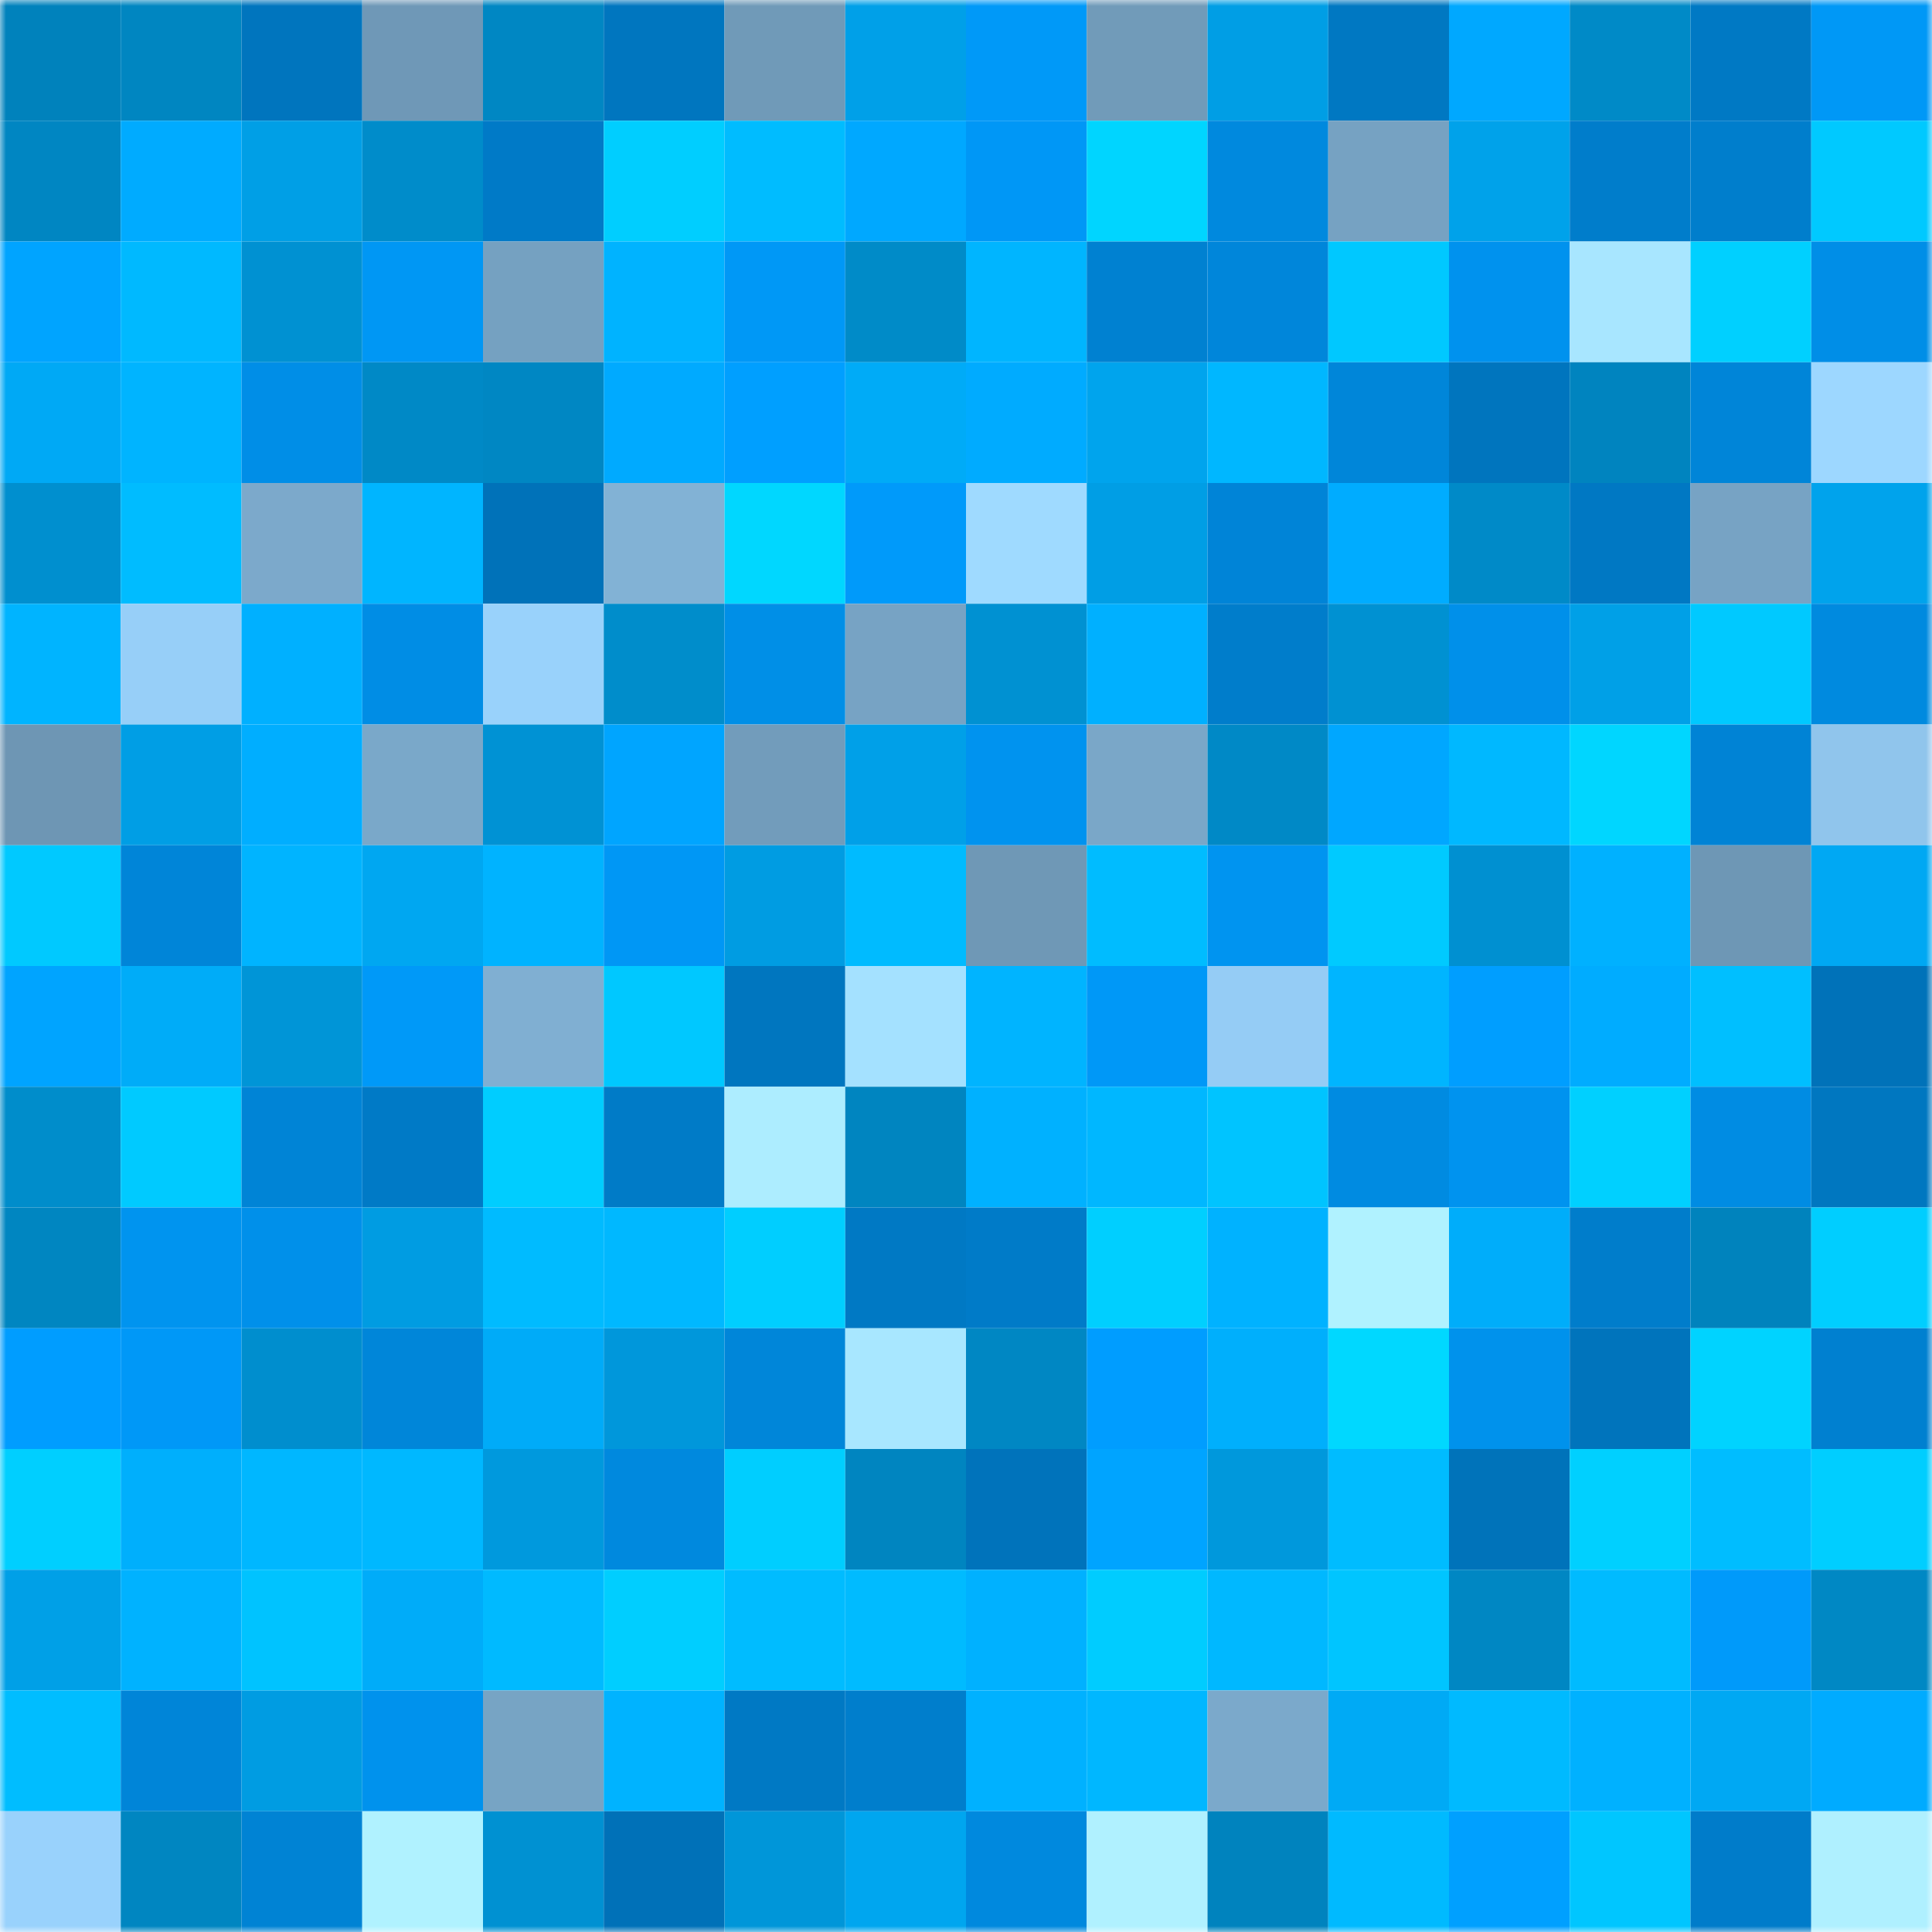 <svg viewBox="0 0 160 160" fill="none" role="img" xmlns="http://www.w3.org/2000/svg" width="240" height="240" name="ens%2Cnfthotel.eth"><mask id="2007513061" mask-type="alpha" maskUnits="userSpaceOnUse" x="0" y="0" width="160" height="160"><rect width="160" height="160" fill="#FFFFFF"></rect></mask><g mask="url(#2007513061)"><rect x="0" y="0" width="10" height="10" fill="#0082bc"></rect><rect x="10" y="0" width="10" height="10" fill="#0086c1"></rect><rect x="20" y="0" width="10" height="10" fill="#0075be"></rect><rect x="30" y="0" width="10" height="10" fill="#6f98b7"></rect><rect x="40" y="0" width="10" height="10" fill="#0087c3"></rect><rect x="50" y="0" width="10" height="10" fill="#0076bf"></rect><rect x="60" y="0" width="10" height="10" fill="#709ab8"></rect><rect x="70" y="0" width="10" height="10" fill="#00a0e8"></rect><rect x="80" y="0" width="10" height="10" fill="#0099f8"></rect><rect x="90" y="0" width="10" height="10" fill="#719bb9"></rect><rect x="100" y="0" width="10" height="10" fill="#009ee5"></rect><rect x="110" y="0" width="10" height="10" fill="#0078c2"></rect><rect x="120" y="0" width="10" height="10" fill="#00a8ff"></rect><rect x="130" y="0" width="10" height="10" fill="#008ac7"></rect><rect x="140" y="0" width="10" height="10" fill="#0079c4"></rect><rect x="150" y="0" width="10" height="10" fill="#0098f6"></rect><rect x="0" y="10" width="10" height="10" fill="#0086c2"></rect><rect x="10" y="10" width="10" height="10" fill="#00abff"></rect><rect x="20" y="10" width="10" height="10" fill="#009fe6"></rect><rect x="30" y="10" width="10" height="10" fill="#008cca"></rect><rect x="40" y="10" width="10" height="10" fill="#007ac7"></rect><rect x="50" y="10" width="10" height="10" fill="#00ceff"></rect><rect x="60" y="10" width="10" height="10" fill="#00bcff"></rect><rect x="70" y="10" width="10" height="10" fill="#00a8ff"></rect><rect x="80" y="10" width="10" height="10" fill="#0097f6"></rect><rect x="90" y="10" width="10" height="10" fill="#00d5ff"></rect><rect x="100" y="10" width="10" height="10" fill="#0089de"></rect><rect x="110" y="10" width="10" height="10" fill="#76a2c2"></rect><rect x="120" y="10" width="10" height="10" fill="#00a2ea"></rect><rect x="130" y="10" width="10" height="10" fill="#007dcb"></rect><rect x="140" y="10" width="10" height="10" fill="#007ecc"></rect><rect x="150" y="10" width="10" height="10" fill="#00c9ff"></rect><rect x="0" y="20" width="10" height="10" fill="#00a4ff"></rect><rect x="10" y="20" width="10" height="10" fill="#00b9ff"></rect><rect x="20" y="20" width="10" height="10" fill="#0091d2"></rect><rect x="30" y="20" width="10" height="10" fill="#0097f4"></rect><rect x="40" y="20" width="10" height="10" fill="#75a1c1"></rect><rect x="50" y="20" width="10" height="10" fill="#00b3ff"></rect><rect x="60" y="20" width="10" height="10" fill="#0098f6"></rect><rect x="70" y="20" width="10" height="10" fill="#008bc8"></rect><rect x="80" y="20" width="10" height="10" fill="#00b5ff"></rect><rect x="90" y="20" width="10" height="10" fill="#0081d1"></rect><rect x="100" y="20" width="10" height="10" fill="#0086da"></rect><rect x="110" y="20" width="10" height="10" fill="#00c8ff"></rect><rect x="120" y="20" width="10" height="10" fill="#0092ee"></rect><rect x="130" y="20" width="10" height="10" fill="#a8e6ff"></rect><rect x="140" y="20" width="10" height="10" fill="#00d0ff"></rect><rect x="150" y="20" width="10" height="10" fill="#008ee7"></rect><rect x="0" y="30" width="10" height="10" fill="#00a9f5"></rect><rect x="10" y="30" width="10" height="10" fill="#00b4ff"></rect><rect x="20" y="30" width="10" height="10" fill="#008ee7"></rect><rect x="30" y="30" width="10" height="10" fill="#0089c6"></rect><rect x="40" y="30" width="10" height="10" fill="#0087c3"></rect><rect x="50" y="30" width="10" height="10" fill="#00aaff"></rect><rect x="60" y="30" width="10" height="10" fill="#009fff"></rect><rect x="70" y="30" width="10" height="10" fill="#00abf7"></rect><rect x="80" y="30" width="10" height="10" fill="#00abff"></rect><rect x="90" y="30" width="10" height="10" fill="#00a4ed"></rect><rect x="100" y="30" width="10" height="10" fill="#00b7ff"></rect><rect x="110" y="30" width="10" height="10" fill="#0086d9"></rect><rect x="120" y="30" width="10" height="10" fill="#0075be"></rect><rect x="130" y="30" width="10" height="10" fill="#0084bf"></rect><rect x="140" y="30" width="10" height="10" fill="#0085d8"></rect><rect x="150" y="30" width="10" height="10" fill="#9dd7ff"></rect><rect x="0" y="40" width="10" height="10" fill="#008fcf"></rect><rect x="10" y="40" width="10" height="10" fill="#00bcff"></rect><rect x="20" y="40" width="10" height="10" fill="#7ca9cb"></rect><rect x="30" y="40" width="10" height="10" fill="#00b5ff"></rect><rect x="40" y="40" width="10" height="10" fill="#0072b9"></rect><rect x="50" y="40" width="10" height="10" fill="#82b2d5"></rect><rect x="60" y="40" width="10" height="10" fill="#00d7ff"></rect><rect x="70" y="40" width="10" height="10" fill="#009afa"></rect><rect x="80" y="40" width="10" height="10" fill="#9fdaff"></rect><rect x="90" y="40" width="10" height="10" fill="#009ee5"></rect><rect x="100" y="40" width="10" height="10" fill="#0084d7"></rect><rect x="110" y="40" width="10" height="10" fill="#00acff"></rect><rect x="120" y="40" width="10" height="10" fill="#008ac8"></rect><rect x="130" y="40" width="10" height="10" fill="#0078c3"></rect><rect x="140" y="40" width="10" height="10" fill="#77a3c4"></rect><rect x="150" y="40" width="10" height="10" fill="#00a3ec"></rect><rect x="0" y="50" width="10" height="10" fill="#00b4ff"></rect><rect x="10" y="50" width="10" height="10" fill="#97cff8"></rect><rect x="20" y="50" width="10" height="10" fill="#00b0ff"></rect><rect x="30" y="50" width="10" height="10" fill="#008de5"></rect><rect x="40" y="50" width="10" height="10" fill="#99d2fb"></rect><rect x="50" y="50" width="10" height="10" fill="#008dcb"></rect><rect x="60" y="50" width="10" height="10" fill="#008fe7"></rect><rect x="70" y="50" width="10" height="10" fill="#77a3c4"></rect><rect x="80" y="50" width="10" height="10" fill="#0091d2"></rect><rect x="90" y="50" width="10" height="10" fill="#00b0ff"></rect><rect x="100" y="50" width="10" height="10" fill="#007dcb"></rect><rect x="110" y="50" width="10" height="10" fill="#0091d2"></rect><rect x="120" y="50" width="10" height="10" fill="#0090ea"></rect><rect x="130" y="50" width="10" height="10" fill="#00a0e7"></rect><rect x="140" y="50" width="10" height="10" fill="#00c9ff"></rect><rect x="150" y="50" width="10" height="10" fill="#008adf"></rect><rect x="0" y="60" width="10" height="10" fill="#6e96b4"></rect><rect x="10" y="60" width="10" height="10" fill="#009ee5"></rect><rect x="20" y="60" width="10" height="10" fill="#00aeff"></rect><rect x="30" y="60" width="10" height="10" fill="#7aa8c9"></rect><rect x="40" y="60" width="10" height="10" fill="#0092d4"></rect><rect x="50" y="60" width="10" height="10" fill="#00a5ff"></rect><rect x="60" y="60" width="10" height="10" fill="#729cbb"></rect><rect x="70" y="60" width="10" height="10" fill="#00a0e8"></rect><rect x="80" y="60" width="10" height="10" fill="#0093ef"></rect><rect x="90" y="60" width="10" height="10" fill="#7aa7c8"></rect><rect x="100" y="60" width="10" height="10" fill="#0089c6"></rect><rect x="110" y="60" width="10" height="10" fill="#00a7ff"></rect><rect x="120" y="60" width="10" height="10" fill="#00b8ff"></rect><rect x="130" y="60" width="10" height="10" fill="#00d6ff"></rect><rect x="140" y="60" width="10" height="10" fill="#0083d5"></rect><rect x="150" y="60" width="10" height="10" fill="#90c5ec"></rect><rect x="0" y="70" width="10" height="10" fill="#00c9ff"></rect><rect x="10" y="70" width="10" height="10" fill="#0085d8"></rect><rect x="20" y="70" width="10" height="10" fill="#00b4ff"></rect><rect x="30" y="70" width="10" height="10" fill="#00a7f1"></rect><rect x="40" y="70" width="10" height="10" fill="#00b3ff"></rect><rect x="50" y="70" width="10" height="10" fill="#0097f5"></rect><rect x="60" y="70" width="10" height="10" fill="#009ce2"></rect><rect x="70" y="70" width="10" height="10" fill="#00bbff"></rect><rect x="80" y="70" width="10" height="10" fill="#6f98b6"></rect><rect x="90" y="70" width="10" height="10" fill="#00bcff"></rect><rect x="100" y="70" width="10" height="10" fill="#0094f0"></rect><rect x="110" y="70" width="10" height="10" fill="#00caff"></rect><rect x="120" y="70" width="10" height="10" fill="#0090d1"></rect><rect x="130" y="70" width="10" height="10" fill="#00b1ff"></rect><rect x="140" y="70" width="10" height="10" fill="#6e97b5"></rect><rect x="150" y="70" width="10" height="10" fill="#00a8f3"></rect><rect x="0" y="80" width="10" height="10" fill="#00a4ff"></rect><rect x="10" y="80" width="10" height="10" fill="#00acf8"></rect><rect x="20" y="80" width="10" height="10" fill="#0095d7"></rect><rect x="30" y="80" width="10" height="10" fill="#0099f8"></rect><rect x="40" y="80" width="10" height="10" fill="#80afd2"></rect><rect x="50" y="80" width="10" height="10" fill="#00c8ff"></rect><rect x="60" y="80" width="10" height="10" fill="#0076bf"></rect><rect x="70" y="80" width="10" height="10" fill="#a4e1ff"></rect><rect x="80" y="80" width="10" height="10" fill="#00b4ff"></rect><rect x="90" y="80" width="10" height="10" fill="#0098f7"></rect><rect x="100" y="80" width="10" height="10" fill="#95ccf5"></rect><rect x="110" y="80" width="10" height="10" fill="#00b5ff"></rect><rect x="120" y="80" width="10" height="10" fill="#009eff"></rect><rect x="130" y="80" width="10" height="10" fill="#00acff"></rect><rect x="140" y="80" width="10" height="10" fill="#00bfff"></rect><rect x="150" y="80" width="10" height="10" fill="#0072b9"></rect><rect x="0" y="90" width="10" height="10" fill="#008dcb"></rect><rect x="10" y="90" width="10" height="10" fill="#00caff"></rect><rect x="20" y="90" width="10" height="10" fill="#0084d6"></rect><rect x="30" y="90" width="10" height="10" fill="#007ac6"></rect><rect x="40" y="90" width="10" height="10" fill="#00cdff"></rect><rect x="50" y="90" width="10" height="10" fill="#007bc7"></rect><rect x="60" y="90" width="10" height="10" fill="#adedff"></rect><rect x="70" y="90" width="10" height="10" fill="#0085c0"></rect><rect x="80" y="90" width="10" height="10" fill="#00b1ff"></rect><rect x="90" y="90" width="10" height="10" fill="#00b7ff"></rect><rect x="100" y="90" width="10" height="10" fill="#00c4ff"></rect><rect x="110" y="90" width="10" height="10" fill="#008be1"></rect><rect x="120" y="90" width="10" height="10" fill="#0093ef"></rect><rect x="130" y="90" width="10" height="10" fill="#00d0ff"></rect><rect x="140" y="90" width="10" height="10" fill="#008ce3"></rect><rect x="150" y="90" width="10" height="10" fill="#0077c0"></rect><rect x="0" y="100" width="10" height="10" fill="#0086c1"></rect><rect x="10" y="100" width="10" height="10" fill="#0094ef"></rect><rect x="20" y="100" width="10" height="10" fill="#0090ea"></rect><rect x="30" y="100" width="10" height="10" fill="#009ce2"></rect><rect x="40" y="100" width="10" height="10" fill="#00bbff"></rect><rect x="50" y="100" width="10" height="10" fill="#00b8ff"></rect><rect x="60" y="100" width="10" height="10" fill="#00ceff"></rect><rect x="70" y="100" width="10" height="10" fill="#0079c4"></rect><rect x="80" y="100" width="10" height="10" fill="#007bc8"></rect><rect x="90" y="100" width="10" height="10" fill="#00cfff"></rect><rect x="100" y="100" width="10" height="10" fill="#00b2ff"></rect><rect x="110" y="100" width="10" height="10" fill="#b0f2ff"></rect><rect x="120" y="100" width="10" height="10" fill="#00adfa"></rect><rect x="130" y="100" width="10" height="10" fill="#007dcb"></rect><rect x="140" y="100" width="10" height="10" fill="#0083bd"></rect><rect x="150" y="100" width="10" height="10" fill="#00ceff"></rect><rect x="0" y="110" width="10" height="10" fill="#009dff"></rect><rect x="10" y="110" width="10" height="10" fill="#0098f7"></rect><rect x="20" y="110" width="10" height="10" fill="#008ece"></rect><rect x="30" y="110" width="10" height="10" fill="#0086d9"></rect><rect x="40" y="110" width="10" height="10" fill="#00abf8"></rect><rect x="50" y="110" width="10" height="10" fill="#0097db"></rect><rect x="60" y="110" width="10" height="10" fill="#0086d9"></rect><rect x="70" y="110" width="10" height="10" fill="#a8e7ff"></rect><rect x="80" y="110" width="10" height="10" fill="#0087c3"></rect><rect x="90" y="110" width="10" height="10" fill="#009dff"></rect><rect x="100" y="110" width="10" height="10" fill="#00affc"></rect><rect x="110" y="110" width="10" height="10" fill="#00d8ff"></rect><rect x="120" y="110" width="10" height="10" fill="#0092ec"></rect><rect x="130" y="110" width="10" height="10" fill="#0074bc"></rect><rect x="140" y="110" width="10" height="10" fill="#00d3ff"></rect><rect x="150" y="110" width="10" height="10" fill="#0080d0"></rect><rect x="0" y="120" width="10" height="10" fill="#00cfff"></rect><rect x="10" y="120" width="10" height="10" fill="#00affc"></rect><rect x="20" y="120" width="10" height="10" fill="#00b7ff"></rect><rect x="30" y="120" width="10" height="10" fill="#00b8ff"></rect><rect x="40" y="120" width="10" height="10" fill="#0099dd"></rect><rect x="50" y="120" width="10" height="10" fill="#0089de"></rect><rect x="60" y="120" width="10" height="10" fill="#00ceff"></rect><rect x="70" y="120" width="10" height="10" fill="#0085c0"></rect><rect x="80" y="120" width="10" height="10" fill="#0073bb"></rect><rect x="90" y="120" width="10" height="10" fill="#00a4ff"></rect><rect x="100" y="120" width="10" height="10" fill="#0098dc"></rect><rect x="110" y="120" width="10" height="10" fill="#00bcff"></rect><rect x="120" y="120" width="10" height="10" fill="#0073ba"></rect><rect x="130" y="120" width="10" height="10" fill="#00d0ff"></rect><rect x="140" y="120" width="10" height="10" fill="#00bdff"></rect><rect x="150" y="120" width="10" height="10" fill="#00ceff"></rect><rect x="0" y="130" width="10" height="10" fill="#00a0e7"></rect><rect x="10" y="130" width="10" height="10" fill="#00b2ff"></rect><rect x="20" y="130" width="10" height="10" fill="#00c3ff"></rect><rect x="30" y="130" width="10" height="10" fill="#00acf9"></rect><rect x="40" y="130" width="10" height="10" fill="#00baff"></rect><rect x="50" y="130" width="10" height="10" fill="#00ceff"></rect><rect x="60" y="130" width="10" height="10" fill="#00bcff"></rect><rect x="70" y="130" width="10" height="10" fill="#00bbff"></rect><rect x="80" y="130" width="10" height="10" fill="#00b1ff"></rect><rect x="90" y="130" width="10" height="10" fill="#00ccff"></rect><rect x="100" y="130" width="10" height="10" fill="#00b8ff"></rect><rect x="110" y="130" width="10" height="10" fill="#00c5ff"></rect><rect x="120" y="130" width="10" height="10" fill="#0087c3"></rect><rect x="130" y="130" width="10" height="10" fill="#00bbff"></rect><rect x="140" y="130" width="10" height="10" fill="#009afa"></rect><rect x="150" y="130" width="10" height="10" fill="#0088c4"></rect><rect x="0" y="140" width="10" height="10" fill="#00bdff"></rect><rect x="10" y="140" width="10" height="10" fill="#0085d8"></rect><rect x="20" y="140" width="10" height="10" fill="#009ce2"></rect><rect x="30" y="140" width="10" height="10" fill="#0092ed"></rect><rect x="40" y="140" width="10" height="10" fill="#77a4c4"></rect><rect x="50" y="140" width="10" height="10" fill="#00b3ff"></rect><rect x="60" y="140" width="10" height="10" fill="#0079c4"></rect><rect x="70" y="140" width="10" height="10" fill="#007ecc"></rect><rect x="80" y="140" width="10" height="10" fill="#00b1ff"></rect><rect x="90" y="140" width="10" height="10" fill="#00b7ff"></rect><rect x="100" y="140" width="10" height="10" fill="#7ba9cb"></rect><rect x="110" y="140" width="10" height="10" fill="#00aaf5"></rect><rect x="120" y="140" width="10" height="10" fill="#00baff"></rect><rect x="130" y="140" width="10" height="10" fill="#00b1ff"></rect><rect x="140" y="140" width="10" height="10" fill="#00a8f3"></rect><rect x="150" y="140" width="10" height="10" fill="#00abff"></rect><rect x="0" y="150" width="10" height="10" fill="#99d2fc"></rect><rect x="10" y="150" width="10" height="10" fill="#0086c1"></rect><rect x="20" y="150" width="10" height="10" fill="#0083d4"></rect><rect x="30" y="150" width="10" height="10" fill="#b0f2ff"></rect><rect x="40" y="150" width="10" height="10" fill="#0091d2"></rect><rect x="50" y="150" width="10" height="10" fill="#0071b8"></rect><rect x="60" y="150" width="10" height="10" fill="#0096d9"></rect><rect x="70" y="150" width="10" height="10" fill="#00a6ef"></rect><rect x="80" y="150" width="10" height="10" fill="#0089de"></rect><rect x="90" y="150" width="10" height="10" fill="#b0f1ff"></rect><rect x="100" y="150" width="10" height="10" fill="#0083be"></rect><rect x="110" y="150" width="10" height="10" fill="#00baff"></rect><rect x="120" y="150" width="10" height="10" fill="#00a0ff"></rect><rect x="130" y="150" width="10" height="10" fill="#00c6ff"></rect><rect x="140" y="150" width="10" height="10" fill="#007cca"></rect><rect x="150" y="150" width="10" height="10" fill="#aff0ff"></rect></g></svg>